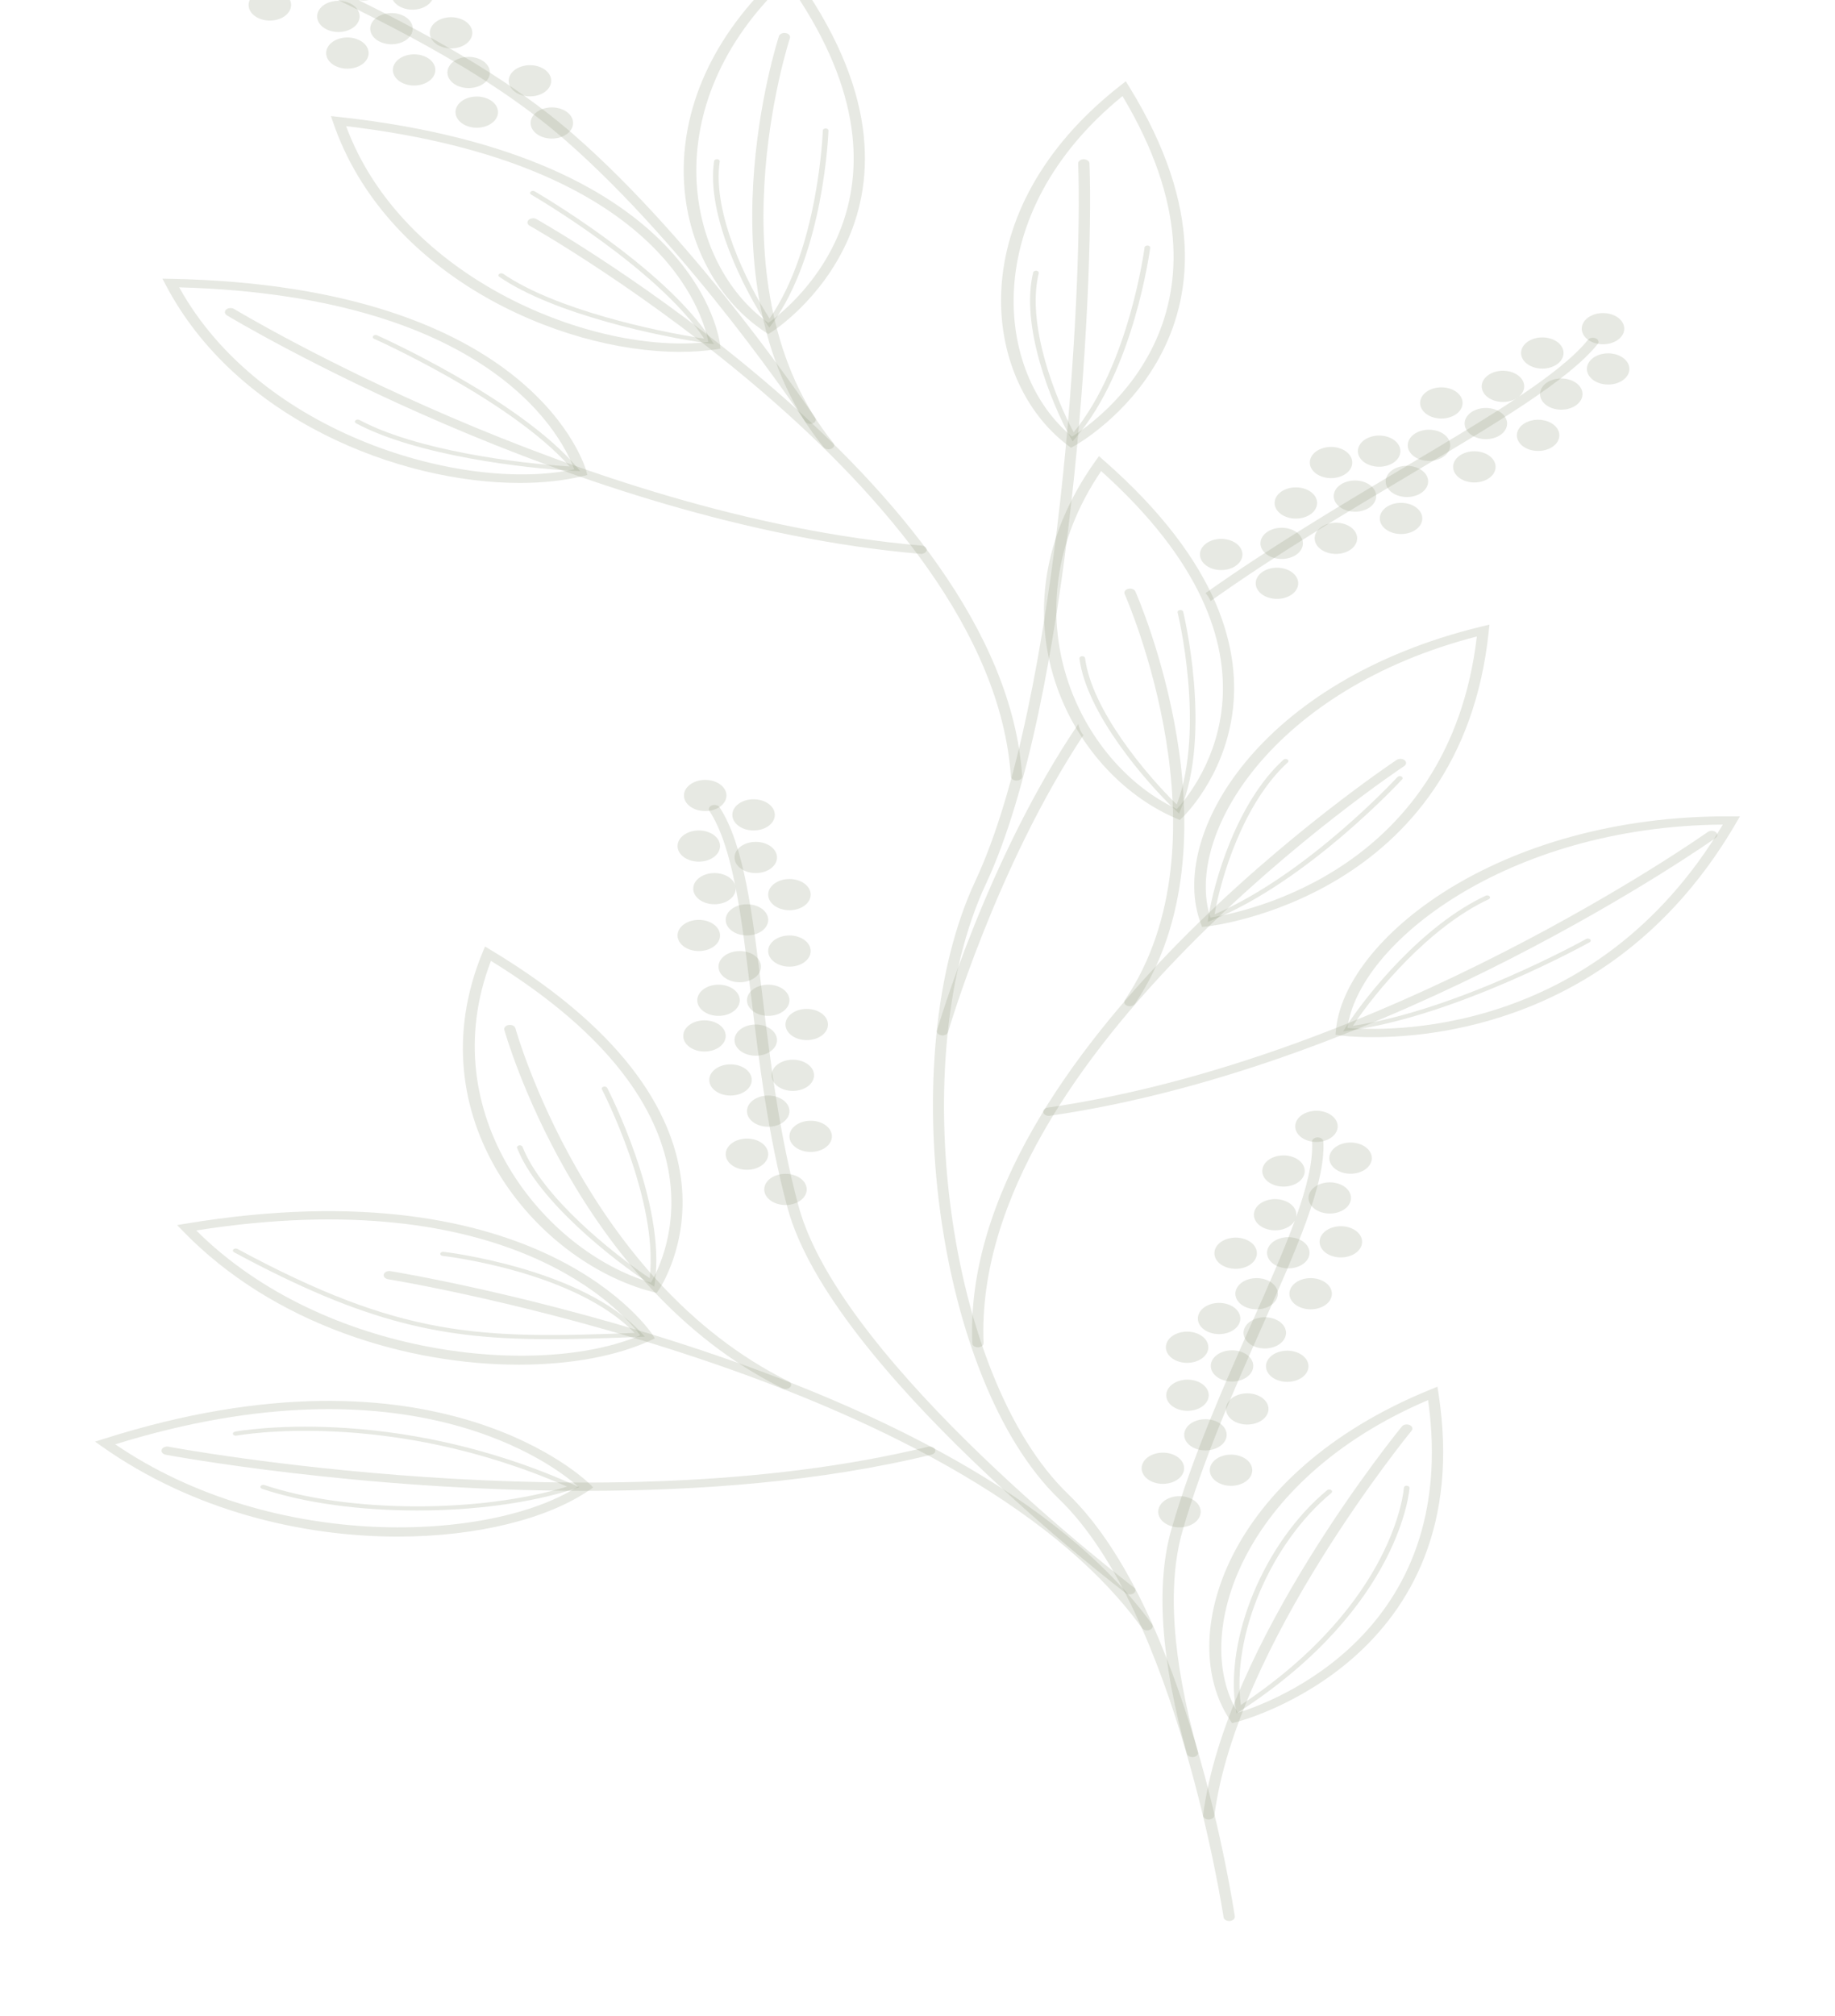 <svg width="193" height="212" viewBox="0 0 193 212" fill="none" xmlns="http://www.w3.org/2000/svg">
<g filter="url(#filter0_f_81_26)">
<path d="M129.28 202C129.302 202 129.323 201.999 129.346 201.997C129.671 201.971 129.908 201.757 129.872 201.516C129.677 200.205 124.956 169.265 112.326 157.094C99.626 144.857 95.113 111.28 103.701 92.938C112.568 73.998 115.113 30.504 114.586 17.169C114.575 16.928 114.27 16.753 113.974 16.746C113.646 16.753 113.388 16.954 113.397 17.195C113.925 30.486 111.395 73.819 102.578 92.654C93.891 111.206 98.498 145.209 111.381 157.624C123.811 169.602 128.645 201.292 128.692 201.612C128.723 201.835 128.981 202 129.28 202Z" fill="#889177" fill-opacity="0.2"/>
<path d="M120.649 171.444C120.742 171.444 120.837 171.427 120.925 171.393C121.215 171.281 121.326 171.016 121.173 170.803C101.546 143.581 41.678 133.763 41.076 133.667C40.755 133.613 40.439 133.764 40.369 134.001C40.299 134.236 40.503 134.468 40.824 134.52C41.42 134.615 100.756 144.351 120.122 171.213C120.229 171.36 120.435 171.444 120.649 171.444Z" fill="#889177" fill-opacity="0.2"/>
<path d="M82.614 146.058C82.805 146.058 82.992 145.991 83.107 145.865C83.29 145.666 83.219 145.394 82.947 145.26C61.694 134.74 54.279 108.388 54.208 108.124C54.144 107.888 53.832 107.732 53.509 107.782C53.187 107.829 52.979 108.06 53.043 108.295C53.117 108.564 60.63 135.265 82.284 145.983C82.385 146.034 82.5 146.058 82.614 146.058Z" fill="#889177" fill-opacity="0.2"/>
<path d="M61.507 156.768C73.445 156.768 86.292 155.817 97.969 152.964C98.28 152.889 98.449 152.641 98.345 152.413C98.242 152.184 97.906 152.063 97.594 152.136C63.104 160.568 18.178 152.213 17.729 152.129C17.413 152.066 17.087 152.208 17.006 152.442C16.924 152.675 17.114 152.913 17.432 152.973C17.733 153.03 37.833 156.768 61.507 156.768Z" fill="#889177" fill-opacity="0.2"/>
<path d="M106.914 82.081C106.923 82.081 106.934 82.081 106.944 82.08C107.272 82.067 107.524 81.863 107.508 81.623C105.463 50.859 56.923 23.32 56.432 23.045C56.171 22.898 55.799 22.936 55.599 23.127C55.401 23.318 55.449 23.592 55.711 23.738C56.197 24.011 104.303 51.309 106.32 81.665C106.338 81.899 106.6 82.081 106.914 82.081Z" fill="#889177" fill-opacity="0.2"/>
<path d="M87.143 47.247C87.246 47.247 87.352 47.227 87.447 47.185C87.729 47.061 87.82 46.793 87.651 46.586C74.489 30.446 82.994 4.269 83.082 4.006C83.16 3.772 82.965 3.535 82.646 3.479C82.331 3.421 82.007 3.565 81.928 3.799C81.841 4.065 73.217 30.584 86.632 47.035C86.743 47.171 86.941 47.247 87.143 47.247Z" fill="#889177" fill-opacity="0.2"/>
<path d="M96.873 58.245C97.17 58.245 97.426 58.081 97.462 57.859C97.5 57.62 97.267 57.404 96.942 57.375C60.838 54.266 24.982 32.709 24.625 32.491C24.372 32.338 23.996 32.365 23.788 32.549C23.579 32.735 23.615 33.01 23.866 33.163C24.228 33.382 60.348 55.1 96.804 58.241C96.826 58.244 96.85 58.245 96.873 58.245Z" fill="#889177" fill-opacity="0.2"/>
<path d="M102.854 141.679C102.859 141.679 102.865 141.679 102.873 141.679C103.201 141.672 103.458 141.471 103.449 141.23C102.205 110.845 147.234 80.858 147.69 80.558C147.934 80.397 147.955 80.121 147.736 79.942C147.515 79.763 147.139 79.749 146.897 79.909C146.437 80.21 101 110.47 102.261 141.256C102.269 141.493 102.534 141.679 102.854 141.679Z" fill="#889177" fill-opacity="0.2"/>
<path d="M118.829 105.809C119.048 105.809 119.258 105.721 119.362 105.567C130.973 88.392 119.533 62.453 119.415 62.193C119.313 61.964 118.98 61.836 118.665 61.916C118.354 61.99 118.184 62.237 118.287 62.466C118.403 62.722 129.689 88.327 118.298 105.179C118.152 105.394 118.272 105.656 118.567 105.763C118.65 105.795 118.74 105.809 118.829 105.809Z" fill="#889177" fill-opacity="0.2"/>
<path d="M110.308 117.337C110.346 117.337 110.385 117.334 110.424 117.328C146.431 112.09 180.11 88.352 180.446 88.112C180.682 87.945 180.688 87.668 180.46 87.495C180.23 87.322 179.855 87.318 179.619 87.486C179.285 87.723 145.851 111.285 110.194 116.472C109.872 116.518 109.662 116.748 109.727 116.984C109.782 117.193 110.031 117.337 110.308 117.337Z" fill="#889177" fill-opacity="0.2"/>
<path d="M69.059 135.961L69.299 135.624C69.424 135.448 81.398 117.842 51.699 99.944L51.011 99.529L50.753 100.154C43.606 117.481 56.314 132.613 68.57 135.832L69.059 135.961ZM51.637 101.041C77.472 116.959 69.929 132.372 68.462 134.871C57.225 131.583 45.459 117.131 51.637 101.041Z" fill="#889177" fill-opacity="0.2"/>
<path d="M68.812 135.303L68.872 134.883C70.095 126.45 63.925 114.515 63.862 114.396C63.803 114.283 63.632 114.228 63.478 114.27C63.325 114.313 63.249 114.439 63.307 114.552C63.368 114.669 69.281 126.109 68.336 134.408C64.363 131.751 57.014 125.84 54.958 120.594C54.912 120.477 54.753 120.409 54.59 120.444C54.433 120.478 54.342 120.599 54.387 120.715C56.558 126.257 64.489 132.498 68.379 135.024L68.812 135.303Z" fill="#889177" fill-opacity="0.2"/>
<path d="M144.389 109.063C152.048 109.063 170.85 106.832 182.652 86.445L183 85.844L182.11 85.839C157.437 85.701 141.255 98.894 140.498 108.435L140.468 108.815L140.977 108.889C141.034 108.895 142.296 109.063 144.389 109.063ZM181.202 86.71C167.69 109.361 145.411 108.409 141.726 108.087C142.858 99.245 158.435 86.888 181.202 86.71Z" fill="#889177" fill-opacity="0.2"/>
<path d="M141.257 108.456L141.824 108.38C153.189 106.867 167.05 99.16 167.19 99.083C167.32 99.01 167.345 98.872 167.245 98.777C167.146 98.68 166.959 98.663 166.829 98.736C166.694 98.812 153.406 106.199 142.293 107.869C144.648 104.322 150.306 97.479 156.583 94.555C156.722 94.49 156.762 94.355 156.674 94.254C156.586 94.152 156.402 94.122 156.264 94.186C149.633 97.275 143.709 104.62 141.502 108.073L141.257 108.456Z" fill="#889177" fill-opacity="0.2"/>
<path d="M126.43 97.471L126.945 97.42C127.212 97.394 153.716 94.466 156.586 66.334L156.653 65.682L155.808 65.887C132.39 71.557 122.833 87.89 126.293 97.103L126.43 97.471ZM155.329 66.929C152.446 91.568 130.932 95.925 127.303 96.485C124.505 87.845 133.845 72.468 155.329 66.929Z" fill="#889177" fill-opacity="0.2"/>
<path d="M127.021 96.945L127.524 96.74C137.623 92.626 147.377 82.057 147.475 81.951C147.567 81.85 147.53 81.715 147.395 81.648C147.259 81.582 147.074 81.607 146.982 81.707C146.888 81.811 137.536 91.941 127.746 96.145C128.423 92.229 130.786 84.415 135.45 80.165C135.552 80.071 135.532 79.933 135.404 79.858C135.279 79.783 135.091 79.797 134.986 79.891C130.059 84.38 127.664 92.734 127.085 96.524L127.021 96.945Z" fill="#889177" fill-opacity="0.2"/>
<path d="M124.085 86.226L124.406 85.926C124.572 85.771 140.798 70.109 116.154 48.466L115.584 47.965L115.171 48.544C103.76 64.594 112.412 81.196 123.638 86.033L124.085 86.226ZM115.816 49.536C137.167 68.705 125.851 82.818 123.776 85.071C113.567 80.309 105.667 64.503 115.816 49.536Z" fill="#889177" fill-opacity="0.2"/>
<path d="M124.01 85.546L124.176 85.141C127.514 77.023 124.476 64.453 124.445 64.327C124.416 64.207 124.26 64.131 124.099 64.151C123.937 64.172 123.83 64.286 123.859 64.404C123.889 64.527 126.801 76.576 123.77 84.6C120.539 81.446 114.815 74.634 114.124 69.199C114.109 69.079 113.965 68.995 113.801 69.001C113.638 69.013 113.518 69.119 113.532 69.24C114.262 74.981 120.473 82.197 123.656 85.21L124.01 85.546Z" fill="#889177" fill-opacity="0.2"/>
<path d="M112.638 47.082L113.056 46.857C113.274 46.739 134.622 34.841 118.776 9.142L118.408 8.547L117.8 9.024C100.95 22.242 103.227 39.939 112.278 46.808L112.638 47.082ZM118.059 10.107C131.616 32.745 115.578 44.142 112.76 45.91C104.663 39.312 102.821 22.529 118.059 10.107Z" fill="#889177" fill-opacity="0.2"/>
<path d="M112.813 46.413L113.12 46.056C119.298 38.89 120.957 26.183 120.974 26.055C120.989 25.936 120.869 25.829 120.705 25.818C120.547 25.814 120.398 25.895 120.382 26.015C120.367 26.14 118.774 38.321 112.927 45.456C110.965 41.782 107.936 34.093 109.255 28.721C109.283 28.602 109.176 28.489 109.015 28.467C108.858 28.449 108.699 28.524 108.669 28.643C107.277 34.318 110.627 42.492 112.594 46.022L112.813 46.413Z" fill="#889177" fill-opacity="0.2"/>
<path d="M80.805 35.127L81.201 34.881C81.407 34.753 101.582 21.797 83.346 -3.034L82.924 -3.609L82.362 -3.102C66.799 10.941 70.742 28.48 80.419 34.871L80.805 35.127ZM82.723 -2.035C98.406 19.888 83.465 32.049 80.817 33.952C72.117 27.783 68.694 11.133 82.723 -2.035Z" fill="#889177" fill-opacity="0.2"/>
<path d="M80.917 34.45L81.191 34.078C86.677 26.616 87.133 13.854 87.137 13.726C87.14 13.606 87.011 13.505 86.847 13.503C86.675 13.522 86.546 13.596 86.543 13.716C86.539 13.84 86.101 26.074 80.94 33.49C78.636 29.923 74.889 22.407 75.696 16.982C75.714 16.863 75.596 16.754 75.433 16.741C75.278 16.73 75.123 16.815 75.105 16.934C74.252 22.665 78.367 30.65 80.662 34.071L80.917 34.45Z" fill="#889177" fill-opacity="0.2"/>
<path d="M71.508 37C72.821 37 74.078 36.913 75.262 36.742L75.77 36.668L75.74 36.288C75.723 36.09 73.69 16.468 35.689 12.303L34.808 12.207L35.025 12.84C40.454 28.777 58.645 37 71.508 37ZM74.496 35.956C62.556 37.377 42.353 29.404 36.404 13.267C69.661 17.185 74.001 33.259 74.496 35.956Z" fill="#889177" fill-opacity="0.2"/>
<path d="M75.1 36.197L74.859 35.813C70.012 28.115 56.371 20.199 56.234 20.12C56.106 20.046 55.919 20.062 55.816 20.158C55.715 20.252 55.738 20.39 55.866 20.464C55.999 20.541 69.076 28.13 74.067 35.608C68.798 34.825 58.357 32.522 52.925 28.795C52.804 28.713 52.617 28.717 52.505 28.805C52.393 28.894 52.399 29.032 52.519 29.114C58.257 33.051 69.429 35.418 74.534 36.119L75.1 36.197Z" fill="#889177" fill-opacity="0.2"/>
<path d="M54.669 50.784C57.069 50.784 59.306 50.544 61.28 50.068L61.773 49.95L61.679 49.575C61.631 49.38 56.383 30.083 17.976 29.318L17.086 29.301L17.404 29.911C24.825 44.117 42.025 50.784 54.669 50.784ZM60.39 49.357C48.772 51.821 27.405 45.703 18.846 30.213C52.503 31.152 59.455 46.723 60.39 49.357Z" fill="#889177" fill-opacity="0.2"/>
<path d="M61.029 49.542L60.727 49.183C54.65 41.972 39.806 35.323 39.657 35.256C39.515 35.195 39.333 35.227 39.249 35.33C39.165 35.433 39.209 35.567 39.35 35.629C39.496 35.694 53.724 42.068 59.908 49.048C54.55 48.738 43.806 47.379 37.8 44.16C37.669 44.09 37.482 44.11 37.385 44.208C37.288 44.306 37.317 44.442 37.45 44.513C43.793 47.913 55.272 49.272 60.454 49.515L61.029 49.542Z" fill="#889177" fill-opacity="0.2"/>
<path d="M54.574 143.503C60.038 143.503 64.912 142.584 68.439 140.939L68.876 140.735L68.66 140.39C68.548 140.209 56.973 122.459 19.498 128.679L18.631 128.823L19.145 129.356C28.812 139.393 43.014 143.503 54.574 143.503ZM67.337 140.412C56.905 144.907 34.144 142.848 20.641 129.387C53.618 124.191 65.552 138.027 67.337 140.412Z" fill="#889177" fill-opacity="0.2"/>
<path d="M57.847 140.822C60.739 140.822 63.836 140.716 67.303 140.576L67.821 140.555L67.534 140.238C61.324 133.359 46.734 131.632 46.602 131.632C46.438 131.632 46.305 131.729 46.305 131.85C46.305 131.967 46.431 132.063 46.589 132.068C46.832 132.089 60.519 133.697 66.743 140.161C50.335 140.812 42.181 140.617 24.968 131.328C24.837 131.257 24.651 131.278 24.552 131.375C24.456 131.472 24.483 131.609 24.616 131.681C38.579 139.215 46.634 140.822 57.847 140.822Z" fill="#889177" fill-opacity="0.2"/>
<path d="M41.832 161.581C50.278 161.581 57.674 159.665 62.011 156.677L62.389 156.416L62.09 156.106C61.933 155.945 46.057 140.091 10.816 151.336L10 151.596L10.64 152.049C20.275 158.876 31.796 161.581 41.832 161.581ZM60.795 156.309C51.687 162.153 28.804 163.251 12.118 151.876C43.193 142.252 58.437 154.21 60.795 156.309Z" fill="#889177" fill-opacity="0.2"/>
<path d="M43.871 158.835C49.783 158.835 55.73 158.075 60.412 156.555L60.931 156.386L60.446 156.169C41.174 147.535 24.878 150.512 24.717 150.543C24.558 150.573 24.463 150.692 24.504 150.809C24.546 150.925 24.708 150.996 24.867 150.965C25.026 150.935 40.815 148.06 59.643 156.323C50.413 159.149 36.567 159.095 27.811 156.16C27.659 156.112 27.486 156.159 27.417 156.268C27.349 156.378 27.415 156.507 27.564 156.557C32.094 158.075 37.964 158.835 43.871 158.835Z" fill="#889177" fill-opacity="0.2"/>
<path d="M118.829 167.662C118.977 167.662 119.127 167.621 119.242 167.539C119.478 167.371 119.484 167.094 119.256 166.922C118.949 166.689 88.475 143.459 83.99 126.831C81.939 119.226 80.997 111.42 80.166 104.534C79.151 96.128 78.275 88.868 75.684 84.89C75.542 84.673 75.189 84.581 74.891 84.685C74.595 84.789 74.471 85.05 74.612 85.267C77.112 89.103 77.978 96.289 78.984 104.611C79.818 111.519 80.763 119.349 82.827 127C87.379 143.882 118.095 167.294 118.405 167.529C118.52 167.618 118.674 167.662 118.829 167.662Z" fill="#889177" fill-opacity="0.2"/>
<path d="M71.938 83.65C71.938 84.556 72.939 85.291 74.172 85.291C75.406 85.291 76.406 84.556 76.406 83.65C76.406 82.745 75.406 82.01 74.172 82.01C72.939 82.01 71.938 82.745 71.938 83.65Z" fill="#889177" fill-opacity="0.2"/>
<path d="M77.026 85.687C77.026 86.593 78.026 87.327 79.26 87.327C80.493 87.327 81.494 86.593 81.494 85.687C81.494 84.781 80.493 84.047 79.26 84.047C78.026 84.047 77.026 84.78 77.026 85.687Z" fill="#889177" fill-opacity="0.2"/>
<path d="M71.263 88.967C71.263 89.873 72.264 90.607 73.497 90.607C74.731 90.607 75.731 89.873 75.731 88.967C75.731 88.061 74.731 87.327 73.497 87.327C72.264 87.327 71.263 88.061 71.263 88.967Z" fill="#889177" fill-opacity="0.2"/>
<path d="M77.255 90.167C77.255 91.072 78.255 91.807 79.489 91.807C80.722 91.807 81.723 91.072 81.723 90.167C81.723 89.261 80.722 88.526 79.489 88.526C78.255 88.526 77.255 89.26 77.255 90.167Z" fill="#889177" fill-opacity="0.2"/>
<path d="M72.913 93.447C72.913 94.353 73.913 95.087 75.147 95.087C76.38 95.087 77.381 94.353 77.381 93.447C77.381 92.541 76.38 91.807 75.147 91.807C73.913 91.807 72.913 92.541 72.913 93.447Z" fill="#889177" fill-opacity="0.2"/>
<path d="M76.329 96.728C76.329 97.633 77.329 98.368 78.563 98.368C79.796 98.368 80.797 97.633 80.797 96.728C80.797 95.822 79.796 95.088 78.563 95.088C77.329 95.088 76.329 95.821 76.329 96.728Z" fill="#889177" fill-opacity="0.2"/>
<path d="M83.031 95.714C81.797 95.714 80.797 94.98 80.797 94.074C80.797 93.168 81.797 92.433 83.031 92.433C84.265 92.433 85.265 93.168 85.265 94.074C85.265 94.98 84.265 95.714 83.031 95.714Z" fill="#889177" fill-opacity="0.2"/>
<path d="M71.263 98.368C71.263 99.273 72.264 100.008 73.497 100.008C74.731 100.008 75.731 99.273 75.731 98.368C75.731 97.462 74.731 96.728 73.497 96.728C72.264 96.728 71.263 97.462 71.263 98.368Z" fill="#889177" fill-opacity="0.2"/>
<path d="M75.571 101.649C75.571 102.554 76.572 103.289 77.805 103.289C79.038 103.289 80.039 102.554 80.039 101.649C80.039 100.743 79.038 100.008 77.805 100.008C76.572 100.008 75.571 100.743 75.571 101.649Z" fill="#889177" fill-opacity="0.2"/>
<path d="M83.031 101.649C81.797 101.649 80.797 100.914 80.797 100.008C80.797 99.103 81.797 98.368 83.031 98.368C84.265 98.368 85.265 99.103 85.265 100.008C85.265 100.914 84.265 101.649 83.031 101.649Z" fill="#889177" fill-opacity="0.2"/>
<path d="M78.563 105.184C78.563 106.089 79.564 106.824 80.797 106.824C82.031 106.824 83.031 106.089 83.031 105.184C83.031 104.278 82.031 103.543 80.797 103.543C79.564 103.543 78.563 104.277 78.563 105.184Z" fill="#889177" fill-opacity="0.2"/>
<path d="M73.337 105.184C73.337 106.089 74.338 106.824 75.571 106.824C76.805 106.824 77.805 106.089 77.805 105.184C77.805 104.278 76.805 103.543 75.571 103.543C74.338 103.543 73.337 104.277 73.337 105.184Z" fill="#889177" fill-opacity="0.2"/>
<path d="M74.6 113.562C74.6 114.468 75.601 115.202 76.834 115.202C78.068 115.202 79.068 114.468 79.068 113.562C79.068 112.656 78.068 111.922 76.834 111.922C75.601 111.922 74.6 112.656 74.6 113.562Z" fill="#889177" fill-opacity="0.2"/>
<path d="M78.563 116.844C78.563 117.749 79.564 118.484 80.797 118.484C82.031 118.484 83.031 117.749 83.031 116.844C83.031 115.938 82.031 115.203 80.797 115.203C79.564 115.202 78.563 115.937 78.563 116.844Z" fill="#889177" fill-opacity="0.2"/>
<path d="M76.329 121.369C76.329 122.274 77.329 123.009 78.563 123.009C79.796 123.009 80.797 122.274 80.797 121.369C80.797 120.463 79.796 119.728 78.563 119.728C77.329 119.728 76.329 120.463 76.329 121.369Z" fill="#889177" fill-opacity="0.2"/>
<path d="M85.265 121.132C84.031 121.132 83.031 120.398 83.031 119.492C83.031 118.586 84.031 117.851 85.265 117.851C86.499 117.851 87.499 118.586 87.499 119.492C87.499 120.398 86.499 121.132 85.265 121.132Z" fill="#889177" fill-opacity="0.2"/>
<path d="M82.615 107.733C82.615 108.639 83.616 109.373 84.849 109.373C86.083 109.373 87.083 108.639 87.083 107.733C87.083 106.827 86.083 106.093 84.849 106.093C83.616 106.093 82.615 106.826 82.615 107.733Z" fill="#889177" fill-opacity="0.2"/>
<path d="M74.095 110.573C72.861 110.573 71.861 109.838 71.861 108.933C71.861 108.027 72.861 107.292 74.095 107.292C75.329 107.292 76.329 108.027 76.329 108.933C76.329 109.838 75.329 110.573 74.095 110.573Z" fill="#889177" fill-opacity="0.2"/>
<path d="M80.381 125.073C80.381 125.979 81.382 126.713 82.615 126.713C83.849 126.713 84.849 125.979 84.849 125.073C84.849 124.168 83.849 123.433 82.615 123.433C81.382 123.432 80.381 124.167 80.381 125.073Z" fill="#889177" fill-opacity="0.2"/>
<path d="M77.255 109.373C77.255 110.279 78.255 111.013 79.489 111.013C80.722 111.013 81.723 110.279 81.723 109.373C81.723 108.467 80.722 107.733 79.489 107.733C78.255 107.733 77.255 108.467 77.255 109.373Z" fill="#889177" fill-opacity="0.2"/>
<path d="M81.15 113.073C81.15 113.979 82.151 114.714 83.384 114.714C84.618 114.714 85.618 113.979 85.618 113.073C85.618 112.168 84.618 111.433 83.384 111.433C82.151 111.433 81.15 112.168 81.15 113.073Z" fill="#889177" fill-opacity="0.2"/>
<path d="M126.794 62.367C133.652 57.51 141.02 53.118 147.607 49.199C156.447 43.938 164.082 39.395 167.018 35.731C167.185 35.523 167.549 35.453 167.832 35.576C168.115 35.698 168.209 35.966 168.044 36.173C164.998 39.974 157.286 44.563 148.356 49.877C141.697 53.84 134.234 58.29 127.33 63.203C127.197 62.907 127.017 62.627 126.794 62.367Z" fill="#889177" fill-opacity="0.2"/>
<path d="M98.552 108.353C98.621 108.114 103.851 90.222 113.417 76.128C113.49 76.547 113.653 76.946 113.945 77.312C104.804 91.143 99.781 108.299 99.715 108.533C99.656 108.738 99.409 108.879 99.134 108.879C99.093 108.879 99.052 108.876 99.01 108.869C98.689 108.82 98.484 108.588 98.552 108.353Z" fill="#889177" fill-opacity="0.2"/>
<path d="M167.351 33.201C166.328 33.707 166.057 34.726 166.746 35.478C167.435 36.229 168.823 36.428 169.848 35.922C170.871 35.416 171.142 34.397 170.452 33.645C169.762 32.894 168.374 32.695 167.351 33.201Z" fill="#889177" fill-opacity="0.2"/>
<path d="M167.893 37.436C166.87 37.942 166.599 38.961 167.288 39.713C167.977 40.464 169.365 40.663 170.388 40.157C171.412 39.651 171.682 38.632 170.993 37.88C170.305 37.129 168.916 36.929 167.893 37.436Z" fill="#889177" fill-opacity="0.2"/>
<path d="M160.969 35.76C159.946 36.266 159.675 37.285 160.364 38.037C161.053 38.788 162.441 38.987 163.465 38.481C164.489 37.975 164.759 36.956 164.07 36.204C163.38 35.453 161.992 35.254 160.969 35.76Z" fill="#889177" fill-opacity="0.2"/>
<path d="M162.96 40.078C161.937 40.585 161.666 41.604 162.356 42.356C163.045 43.107 164.433 43.306 165.457 42.8C166.48 42.294 166.751 41.275 166.062 40.523C165.371 39.771 163.984 39.572 162.96 40.078Z" fill="#889177" fill-opacity="0.2"/>
<path d="M156.829 39.267C155.805 39.773 155.534 40.792 156.224 41.544C156.913 42.295 158.301 42.494 159.325 41.988C160.348 41.482 160.619 40.463 159.93 39.711C159.24 38.959 157.852 38.761 156.829 39.267Z" fill="#889177" fill-opacity="0.2"/>
<path d="M155.031 43.18C154.008 43.686 153.737 44.705 154.426 45.457C155.115 46.208 156.503 46.407 157.527 45.901C158.55 45.395 158.821 44.376 158.132 43.624C157.443 42.873 156.055 42.674 155.031 43.18Z" fill="#889177" fill-opacity="0.2"/>
<path d="M160.525 44.418C159.502 44.924 159.231 45.943 159.921 46.695C160.61 47.446 161.998 47.645 163.022 47.139C164.045 46.633 164.316 45.614 163.627 44.862C162.937 44.111 161.549 43.912 160.525 44.418Z" fill="#889177" fill-opacity="0.2"/>
<path d="M150.349 41.011C149.326 41.517 149.055 42.536 149.744 43.288C150.433 44.039 151.821 44.238 152.845 43.732C153.87 43.226 154.14 42.207 153.45 41.455C152.76 40.703 151.372 40.505 150.349 41.011Z" fill="#889177" fill-opacity="0.2"/>
<path d="M149.049 45.467C148.026 45.973 147.755 46.992 148.444 47.744C149.133 48.495 150.521 48.694 151.544 48.188C152.567 47.682 152.838 46.663 152.149 45.911C151.461 45.16 150.072 44.961 149.049 45.467Z" fill="#889177" fill-opacity="0.2"/>
<path d="M153.821 47.733C152.798 48.239 152.527 49.258 153.216 50.01C153.905 50.761 155.293 50.96 156.316 50.454C157.34 49.948 157.61 48.929 156.921 48.177C156.233 47.426 154.844 47.227 153.821 47.733Z" fill="#889177" fill-opacity="0.2"/>
<path d="M146.727 49.263C145.704 49.769 145.433 50.788 146.122 51.541C146.811 52.292 148.199 52.491 149.222 51.985C150.245 51.478 150.516 50.459 149.827 49.707C149.138 48.956 147.75 48.757 146.727 49.263Z" fill="#889177" fill-opacity="0.2"/>
<path d="M143.807 46.081C142.784 46.587 142.513 47.606 143.202 48.358C143.891 49.109 145.279 49.308 146.303 48.802C147.326 48.296 147.597 47.277 146.907 46.525C146.219 45.774 144.83 45.575 143.807 46.081Z" fill="#889177" fill-opacity="0.2"/>
<path d="M135.047 51.531C134.024 52.037 133.753 53.056 134.442 53.808C135.131 54.559 136.519 54.758 137.544 54.252C138.568 53.746 138.838 52.727 138.149 51.975C137.459 51.223 136.07 51.025 135.047 51.531Z" fill="#889177" fill-opacity="0.2"/>
<path d="M133.556 55.776C132.532 56.282 132.261 57.301 132.951 58.053C133.64 58.805 135.028 59.004 136.052 58.498C137.075 57.992 137.346 56.972 136.657 56.221C135.968 55.468 134.579 55.27 133.556 55.776Z" fill="#889177" fill-opacity="0.2"/>
<path d="M127.195 56.945C126.171 57.451 125.9 58.47 126.59 59.222C127.279 59.974 128.667 60.172 129.69 59.666C130.713 59.16 130.984 58.141 130.295 57.389C129.606 56.638 128.218 56.439 127.195 56.945Z" fill="#889177" fill-opacity="0.2"/>
<path d="M133.059 59.977C132.036 60.483 131.765 61.503 132.454 62.254C133.143 63.005 134.531 63.204 135.556 62.698C136.579 62.192 136.85 61.173 136.16 60.422C135.471 59.67 134.083 59.471 133.059 59.977Z" fill="#889177" fill-opacity="0.2"/>
<path d="M146.11 53.156C145.087 53.662 144.816 54.681 145.505 55.433C146.194 56.184 147.582 56.383 148.607 55.877C149.63 55.371 149.901 54.352 149.211 53.6C148.522 52.848 147.134 52.65 146.11 53.156Z" fill="#889177" fill-opacity="0.2"/>
<path d="M138.747 47.276C137.724 47.782 137.453 48.801 138.142 49.554C138.832 50.305 140.22 50.504 141.243 49.998C142.266 49.492 142.537 48.473 141.847 47.721C141.159 46.969 139.772 46.77 138.747 47.276Z" fill="#889177" fill-opacity="0.2"/>
<path d="M141.263 50.807C140.24 51.313 139.969 52.332 140.658 53.084C141.347 53.835 142.735 54.034 143.76 53.528C144.783 53.022 145.054 52.002 144.365 51.251C143.675 50.5 142.286 50.301 141.263 50.807Z" fill="#889177" fill-opacity="0.2"/>
<path d="M139.258 55.247C138.235 55.753 137.964 56.772 138.653 57.524C139.343 58.275 140.731 58.474 141.755 57.968C142.778 57.462 143.049 56.443 142.36 55.691C141.669 54.94 140.281 54.741 139.258 55.247Z" fill="#889177" fill-opacity="0.2"/>
<path d="M125.416 184.765C125.455 184.765 125.495 184.763 125.536 184.757C125.858 184.708 126.065 184.478 125.999 184.242C123.287 174.48 122.741 166.654 124.375 160.981C126.559 153.396 129.871 145.947 132.793 139.375C136.36 131.353 139.44 124.424 139.186 120.018C139.172 119.778 138.869 119.591 138.567 119.601C138.239 119.611 137.984 119.814 137.998 120.054C138.242 124.302 135.193 131.161 131.661 139.103C128.731 145.696 125.409 153.168 123.21 160.799C121.543 166.59 122.088 174.536 124.833 184.415C124.892 184.623 125.139 184.765 125.416 184.765Z" fill="#889177" fill-opacity="0.2"/>
<path d="M136.405 117.799C135.92 118.632 136.447 119.596 137.582 119.952C138.716 120.308 140.029 119.921 140.514 119.088C140.999 118.255 140.473 117.291 139.338 116.935C138.203 116.579 136.89 116.965 136.405 117.799Z" fill="#889177" fill-opacity="0.2"/>
<path d="M139.994 121.139C139.509 121.972 140.035 122.936 141.17 123.292C142.305 123.648 143.618 123.261 144.103 122.428C144.588 121.595 144.061 120.631 142.927 120.275C141.792 119.919 140.479 120.305 139.994 121.139Z" fill="#889177" fill-opacity="0.2"/>
<path d="M132.94 122.492C132.455 123.326 132.982 124.29 134.116 124.646C135.251 125.002 136.564 124.615 137.049 123.782C137.534 122.949 137.008 121.985 135.873 121.629C134.738 121.273 133.425 121.659 132.94 122.492Z" fill="#889177" fill-opacity="0.2"/>
<path d="M137.806 125.324C137.321 126.157 137.848 127.121 138.983 127.477C140.117 127.833 141.43 127.447 141.915 126.614C142.4 125.78 141.874 124.816 140.739 124.46C139.604 124.105 138.291 124.492 137.806 125.324Z" fill="#889177" fill-opacity="0.2"/>
<path d="M132.058 127.088C131.574 127.921 132.1 128.886 133.235 129.242C134.37 129.598 135.683 129.211 136.168 128.378C136.652 127.545 136.126 126.581 134.991 126.225C133.855 125.869 132.543 126.255 132.058 127.088Z" fill="#889177" fill-opacity="0.2"/>
<path d="M133.444 131.09C132.959 131.923 133.486 132.887 134.62 133.243C135.755 133.599 137.067 133.213 137.553 132.38C138.038 131.546 137.512 130.582 136.377 130.226C135.241 129.87 133.929 130.258 133.444 131.09Z" fill="#889177" fill-opacity="0.2"/>
<path d="M138.972 129.939C138.487 130.772 139.013 131.736 140.148 132.092C141.283 132.448 142.595 132.062 143.081 131.229C143.566 130.395 143.039 129.431 141.905 129.075C140.77 128.719 139.458 129.106 138.972 129.939Z" fill="#889177" fill-opacity="0.2"/>
<path d="M127.908 131.137C127.423 131.97 127.949 132.934 129.084 133.29C130.219 133.646 131.532 133.26 132.017 132.427C132.502 131.593 131.975 130.629 130.84 130.273C129.706 129.917 128.393 130.304 127.908 131.137Z" fill="#889177" fill-opacity="0.2"/>
<path d="M130.113 135.396C129.628 136.23 130.155 137.193 131.29 137.55C132.424 137.906 133.737 137.519 134.222 136.686C134.707 135.853 134.181 134.889 133.046 134.533C131.91 134.177 130.598 134.563 130.113 135.396Z" fill="#889177" fill-opacity="0.2"/>
<path d="M135.796 135.396C135.311 136.23 135.837 137.194 136.972 137.55C138.107 137.906 139.42 137.519 139.905 136.686C140.39 135.853 139.863 134.889 138.728 134.533C137.594 134.177 136.28 134.563 135.796 135.396Z" fill="#889177" fill-opacity="0.2"/>
<path d="M130.971 139.51C130.486 140.344 131.013 141.307 132.147 141.664C133.282 142.02 134.594 141.633 135.08 140.8C135.565 139.967 135.039 139.003 133.904 138.647C132.769 138.291 131.456 138.677 130.971 139.51Z" fill="#889177" fill-opacity="0.2"/>
<path d="M126.166 138.003C125.681 138.836 126.207 139.8 127.342 140.156C128.477 140.512 129.79 140.125 130.275 139.292C130.76 138.459 130.233 137.496 129.098 137.139C127.963 136.783 126.652 137.169 126.166 138.003Z" fill="#889177" fill-opacity="0.2"/>
<path d="M122.842 146.071C122.357 146.904 122.883 147.868 124.018 148.224C125.153 148.58 126.466 148.194 126.951 147.361C127.436 146.528 126.909 145.564 125.774 145.207C124.64 144.851 123.327 145.239 122.842 146.071Z" fill="#889177" fill-opacity="0.2"/>
<path d="M124.73 150.232C124.245 151.065 124.772 152.029 125.906 152.385C127.041 152.741 128.354 152.355 128.839 151.522C129.324 150.688 128.798 149.724 127.663 149.368C126.528 149.012 125.215 149.399 124.73 150.232Z" fill="#889177" fill-opacity="0.2"/>
<path d="M120.254 153.749C119.769 154.582 120.295 155.545 121.43 155.902C122.565 156.258 123.878 155.872 124.363 155.038C124.848 154.205 124.321 153.242 123.186 152.885C122.052 152.529 120.738 152.916 120.254 153.749Z" fill="#889177" fill-opacity="0.2"/>
<path d="M127.421 153.957C126.937 154.79 127.463 155.754 128.598 156.11C129.733 156.466 131.046 156.079 131.531 155.246C132.015 154.413 131.489 153.449 130.354 153.093C129.219 152.737 127.906 153.124 127.421 153.957Z" fill="#889177" fill-opacity="0.2"/>
<path d="M133.333 143.024C132.849 143.857 133.375 144.821 134.51 145.177C135.645 145.533 136.958 145.146 137.443 144.313C137.927 143.48 137.401 142.516 136.266 142.16C135.13 141.804 133.818 142.19 133.333 143.024Z" fill="#889177" fill-opacity="0.2"/>
<path d="M122.801 141.024C122.317 141.857 122.843 142.821 123.978 143.177C125.113 143.533 126.426 143.147 126.911 142.313C127.395 141.48 126.869 140.516 125.734 140.16C124.599 139.804 123.286 140.191 122.801 141.024Z" fill="#889177" fill-opacity="0.2"/>
<path d="M121.997 158.324C121.512 159.157 122.038 160.122 123.173 160.477C124.308 160.833 125.621 160.447 126.106 159.614C126.591 158.781 126.064 157.816 124.93 157.46C123.795 157.105 122.482 157.491 121.997 158.324Z" fill="#889177" fill-opacity="0.2"/>
<path d="M127.526 142.985C127.041 143.819 127.568 144.783 128.703 145.139C129.837 145.495 131.151 145.108 131.635 144.275C132.12 143.442 131.594 142.478 130.459 142.122C129.324 141.766 128.011 142.152 127.526 142.985Z" fill="#889177" fill-opacity="0.2"/>
<path d="M129.127 147.513C128.642 148.346 129.168 149.309 130.303 149.666C131.438 150.022 132.751 149.635 133.236 148.802C133.721 147.969 133.194 147.006 132.06 146.649C130.923 146.293 129.612 146.679 129.127 147.513Z" fill="#889177" fill-opacity="0.2"/>
<path d="M85.209 44.574C85.296 44.574 85.385 44.56 85.468 44.53C85.763 44.425 85.887 44.164 85.743 43.948C85.623 43.766 73.565 25.662 60.262 14.087C51.692 6.632 40.284 1.197 31.119 -3.168C24.019 -6.55 17.887 -9.472 15.317 -12.263C15.134 -12.463 14.763 -12.515 14.492 -12.38C14.22 -12.245 14.149 -11.974 14.333 -11.774C17.037 -8.835 23.264 -5.87 30.472 -2.435C39.572 1.9 50.898 7.295 59.354 14.651C72.565 26.143 84.556 44.15 84.675 44.331C84.778 44.484 84.99 44.574 85.209 44.574Z" fill="#889177" fill-opacity="0.2"/>
<path d="M14.77 -14.775C15.835 -14.317 16.191 -13.312 15.568 -12.53C14.944 -11.748 13.575 -11.486 12.51 -11.944C11.445 -12.402 11.089 -13.408 11.713 -14.189C12.336 -14.97 13.705 -15.233 14.77 -14.775Z" fill="#889177" fill-opacity="0.2"/>
<path d="M14.589 -10.522C15.654 -10.064 16.011 -9.059 15.387 -8.277C14.763 -7.495 13.394 -7.234 12.329 -7.692C11.264 -8.15 10.908 -9.155 11.532 -9.937C12.156 -10.718 13.525 -10.98 14.589 -10.522Z" fill="#889177" fill-opacity="0.2"/>
<path d="M21.358 -12.513C22.423 -12.055 22.779 -11.05 22.155 -10.268C21.532 -9.487 20.163 -9.225 19.098 -9.683C18.033 -10.141 17.677 -11.146 18.3 -11.928C18.924 -12.71 20.293 -12.971 21.358 -12.513Z" fill="#889177" fill-opacity="0.2"/>
<path d="M19.737 -8.112C20.802 -7.654 21.158 -6.649 20.535 -5.867C19.911 -5.085 18.542 -4.823 17.477 -5.281C16.412 -5.739 16.056 -6.745 16.68 -7.526C17.305 -8.308 18.674 -8.57 19.737 -8.112Z" fill="#889177" fill-opacity="0.2"/>
<path d="M25.788 -9.203C26.853 -8.745 27.209 -7.74 26.585 -6.958C25.962 -6.177 24.593 -5.915 23.528 -6.373C22.463 -6.831 22.107 -7.836 22.731 -8.618C23.354 -9.399 24.723 -9.661 25.788 -9.203Z" fill="#889177" fill-opacity="0.2"/>
<path d="M27.915 -5.381C28.98 -4.923 29.336 -3.918 28.713 -3.136C28.089 -2.354 26.72 -2.092 25.655 -2.55C24.59 -3.008 24.234 -4.014 24.858 -4.795C25.482 -5.576 26.851 -5.839 27.915 -5.381Z" fill="#889177" fill-opacity="0.2"/>
<path d="M22.538 -3.893C23.603 -3.435 23.959 -2.43 23.335 -1.648C22.711 -0.866 21.343 -0.604 20.278 -1.062C19.213 -1.52 18.857 -2.526 19.48 -3.307C20.104 -4.088 21.473 -4.351 22.538 -3.893Z" fill="#889177" fill-opacity="0.2"/>
<path d="M32.404 -7.759C33.469 -7.301 33.826 -6.296 33.202 -5.514C32.578 -4.732 31.209 -4.471 30.144 -4.929C29.079 -5.387 28.723 -6.392 29.347 -7.174C29.971 -7.955 31.34 -8.217 32.404 -7.759Z" fill="#889177" fill-opacity="0.2"/>
<path d="M34.08 -3.372C35.145 -2.914 35.501 -1.909 34.877 -1.127C34.254 -0.345 32.885 -0.084 31.82 -0.542C30.755 -1 30.399 -2.005 31.023 -2.787C31.648 -3.568 33.017 -3.83 34.08 -3.372Z" fill="#889177" fill-opacity="0.2"/>
<path d="M29.511 -0.891C30.576 -0.433 30.932 0.572 30.308 1.354C29.685 2.136 28.316 2.398 27.251 1.939C26.186 1.481 25.83 0.476 26.454 -0.305C27.078 -1.087 28.446 -1.349 29.511 -0.891Z" fill="#889177" fill-opacity="0.2"/>
<path d="M36.722 0.31C37.786 0.768 38.143 1.773 37.519 2.555C36.895 3.337 35.526 3.599 34.462 3.141C33.397 2.683 33.04 1.678 33.664 0.896C34.288 0.115 35.657 -0.148 36.722 0.31Z" fill="#889177" fill-opacity="0.2"/>
<path d="M39.365 -3C40.429 -2.542 40.786 -1.537 40.162 -0.755C39.538 0.027 38.169 0.289 37.104 -0.169C36.04 -0.627 35.683 -1.633 36.307 -2.414C36.931 -3.195 38.3 -3.458 39.365 -3Z" fill="#889177" fill-opacity="0.2"/>
<path d="M48.571 2.037C49.636 2.495 49.993 3.5 49.369 4.282C48.745 5.064 47.376 5.325 46.311 4.867C45.246 4.409 44.89 3.404 45.514 2.622C46.138 1.842 47.507 1.579 48.571 2.037Z" fill="#889177" fill-opacity="0.2"/>
<path d="M50.422 6.207C51.486 6.665 51.843 7.67 51.219 8.451C50.595 9.233 49.226 9.495 48.161 9.037C47.097 8.579 46.74 7.574 47.364 6.792C47.989 6.01 49.357 5.748 50.422 6.207Z" fill="#889177" fill-opacity="0.2"/>
<path d="M56.87 7.08C57.934 7.538 58.291 8.543 57.667 9.325C57.043 10.106 55.674 10.368 54.609 9.91C53.545 9.452 53.188 8.447 53.812 7.665C54.437 6.884 55.805 6.622 56.87 7.08Z" fill="#889177" fill-opacity="0.2"/>
<path d="M51.275 10.376C52.34 10.834 52.696 11.839 52.072 12.621C51.448 13.402 50.08 13.664 49.015 13.206C47.95 12.748 47.594 11.743 48.217 10.961C48.841 10.18 50.21 9.918 51.275 10.376Z" fill="#889177" fill-opacity="0.2"/>
<path d="M37.667 4.166C38.732 4.624 39.089 5.629 38.465 6.411C37.841 7.193 36.472 7.455 35.407 6.997C34.343 6.539 33.986 5.534 34.61 4.752C35.235 3.97 36.603 3.707 37.667 4.166Z" fill="#889177" fill-opacity="0.2"/>
<path d="M44.516 -2.04C45.581 -1.581 45.937 -0.576 45.313 0.205C44.689 0.987 43.32 1.249 42.256 0.791C41.191 0.333 40.834 -0.672 41.458 -1.454C42.082 -2.235 43.451 -2.498 44.516 -2.04Z" fill="#889177" fill-opacity="0.2"/>
<path d="M59.174 11.52C60.238 11.978 60.595 12.983 59.971 13.765C59.347 14.546 57.978 14.808 56.913 14.35C55.849 13.892 55.492 12.887 56.116 12.105C56.74 11.323 58.109 11.062 59.174 11.52Z" fill="#889177" fill-opacity="0.2"/>
<path d="M42.306 1.6C43.37 2.058 43.727 3.063 43.103 3.845C42.479 4.626 41.11 4.888 40.045 4.43C38.981 3.972 38.624 2.967 39.248 2.185C39.873 1.404 41.241 1.142 42.306 1.6Z" fill="#889177" fill-opacity="0.2"/>
<path d="M44.684 5.939C45.749 6.397 46.106 7.402 45.482 8.184C44.858 8.965 43.489 9.227 42.424 8.769C41.359 8.311 41.003 7.306 41.627 6.524C42.252 5.743 43.621 5.481 44.684 5.939Z" fill="#889177" fill-opacity="0.2"/>
<path d="M129.584 181.192L130.076 181.071C130.332 181.008 155.626 174.496 151.287 146.466L151.187 145.817L150.408 146.134C128.845 154.915 123.614 172.271 129.356 180.849L129.584 181.192ZM150.204 147.224C153.647 171.857 133.614 179.061 130.192 180.104C125.245 172 130.508 155.612 150.204 147.224Z" fill="#889177" fill-opacity="0.2"/>
<path d="M130.05 180.176L130.475 179.899C147.356 168.895 148.246 156.582 148.253 156.459C148.259 156.339 148.132 156.238 147.969 156.233C147.8 156.211 147.667 156.321 147.659 156.441C147.652 156.562 146.776 168.49 130.509 179.291C129.526 171.984 133.647 162.278 140.03 156.99C140.139 156.899 140.127 156.761 140.005 156.682C139.881 156.602 139.695 156.61 139.585 156.7C132.979 162.172 128.761 172.303 129.981 179.763L130.05 180.176Z" fill="#889177" fill-opacity="0.2"/>
<path d="M127.132 191.331C127.435 191.331 127.694 191.162 127.722 190.936C130.03 173.002 148.281 150.672 148.465 150.448C148.635 150.242 148.545 149.974 148.265 149.85C147.984 149.725 147.619 149.791 147.448 149.997C147.263 150.222 128.873 172.724 126.539 190.855C126.508 191.094 126.748 191.308 127.075 191.331C127.094 191.331 127.113 191.331 127.132 191.331Z" fill="#889177" fill-opacity="0.2"/>
</g>
<defs>
<filter id="filter0_f_81_26" x="0" y="-25" width="193" height="237" filterUnits="userSpaceOnUse" color-interpolation-filters="sRGB">
<feFlood flood-opacity="0" result="BackgroundImageFix"/>
<feBlend mode="normal" in="SourceGraphic" in2="BackgroundImageFix" result="shape"/>
<feGaussianBlur stdDeviation="5" result="effect1_foregroundBlur_81_26"/>
</filter>
</defs>
</svg>
